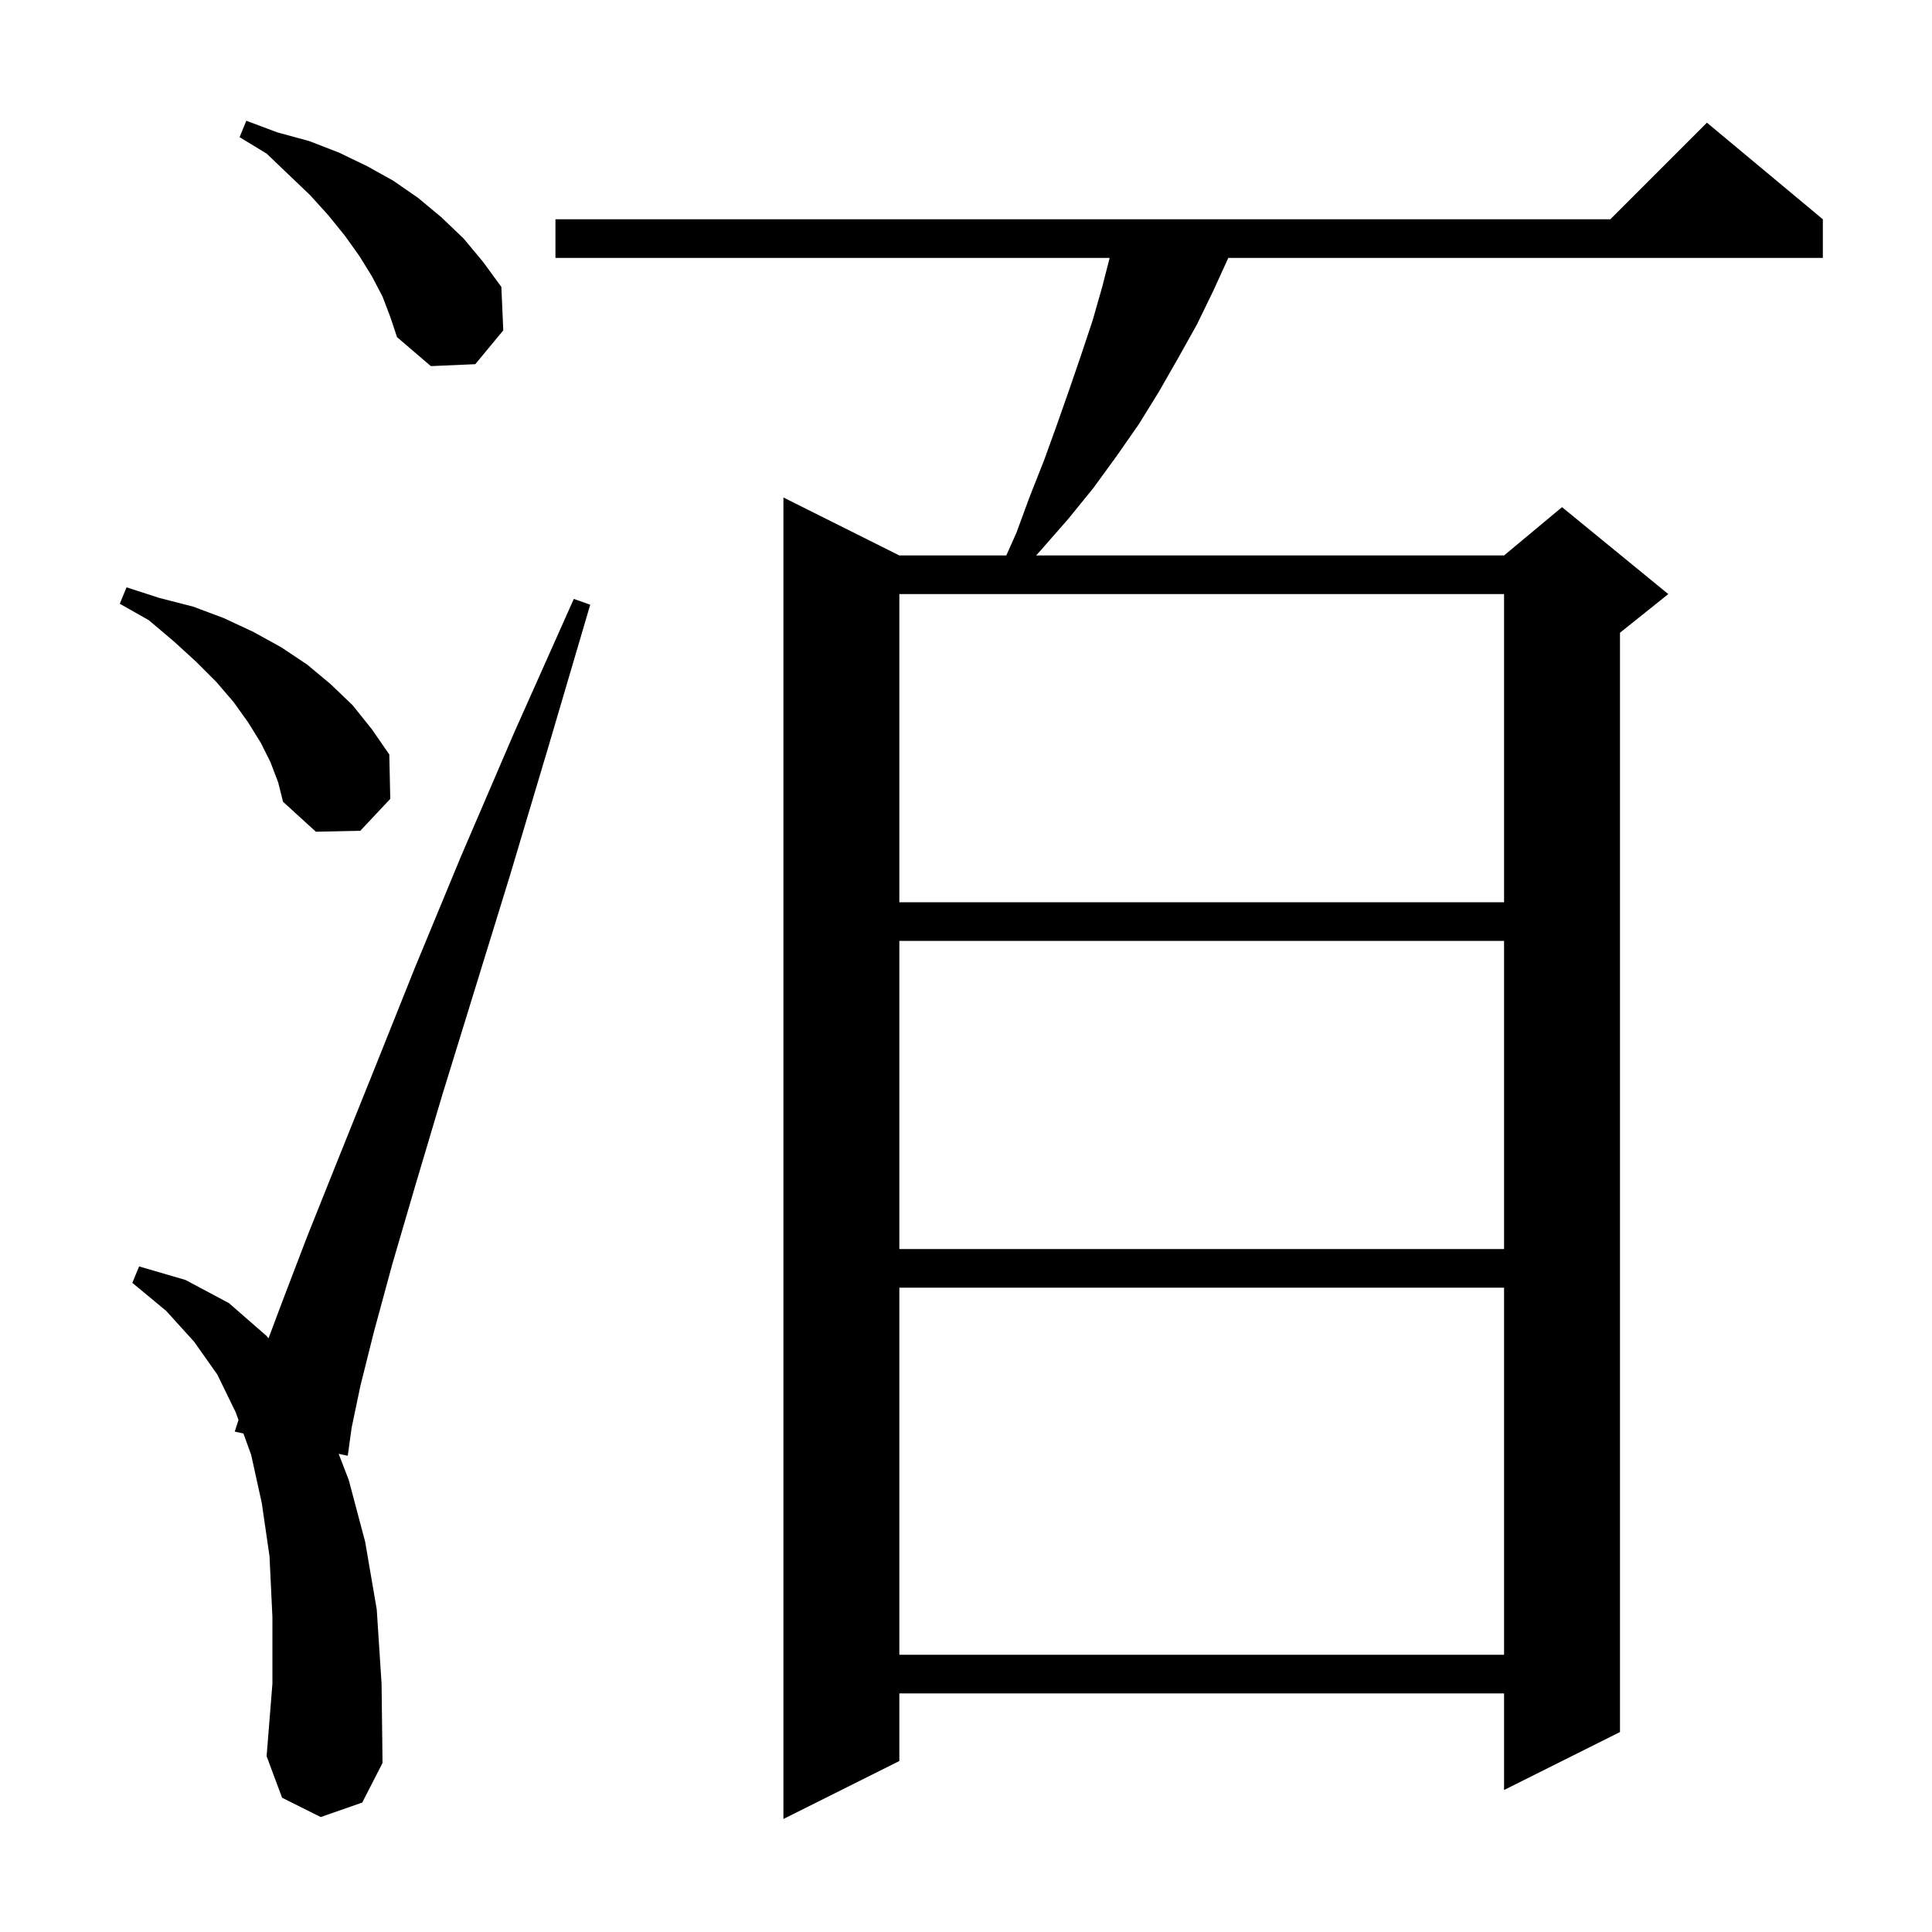 <svg xmlns="http://www.w3.org/2000/svg" xmlns:xlink="http://www.w3.org/1999/xlink" version="1.1" baseProfile="full" viewBox="0 0 200 200" width="200" height="200"><g fill="currentColor"><path d="M 188.7 22.7 L 188.7 26.7 L 127.154 26.7 L 125.6 30.1 L 123.9 33.6 L 122.0 37.0 L 120.0 40.5 L 117.9 43.9 L 115.6 47.2 L 113.2 50.5 L 110.6 53.7 L 107.8 56.9 L 107.258 57.5 L 155.7 57.5 L 161.7 52.5 L 172.7 61.5 L 167.7 65.5 L 167.7 179.3 L 155.7 185.3 L 155.7 175.3 L 93.1 175.3 L 93.1 182.3 L 81.1 188.3 L 81.1 51.5 L 93.1 57.5 L 104.171 57.5 L 105.2 55.2 L 106.6 51.4 L 108.1 47.6 L 109.4 44.0 L 110.7 40.3 L 111.9 36.8 L 113.1 33.2 L 114.1 29.7 L 114.871 26.7 L 57.5 26.7 L 57.5 22.7 L 166.7 22.7 L 176.7 12.7 Z M 33.2 188.1 L 29.2 186.1 L 27.6 181.8 L 28.2 174.3 L 28.2 167.4 L 27.9 161.1 L 27.1 155.6 L 26.0 150.6 L 25.197 148.392 L 24.3 148.2 L 24.689 146.996 L 24.4 146.2 L 22.5 142.3 L 20.1 138.9 L 17.2 135.7 L 13.7 132.8 L 14.4 131.1 L 19.2 132.5 L 23.7 134.9 L 27.6 138.3 L 27.796 138.543 L 29.2 134.8 L 31.8 128.0 L 35.0 120.0 L 38.7 110.8 L 42.9 100.3 L 47.7 88.7 L 53.2 75.9 L 59.4 62.0 L 61.1 62.6 L 56.8 77.2 L 52.8 90.6 L 49.1 102.6 L 45.8 113.3 L 43.0 122.7 L 40.6 130.9 L 38.7 137.9 L 37.3 143.5 L 36.4 147.8 L 36.0 150.7 L 35.057 150.499 L 36.1 153.2 L 37.8 159.6 L 39.0 166.6 L 39.5 174.3 L 39.6 182.5 L 37.5 186.6 Z M 93.1 133.3 L 93.1 171.3 L 155.7 171.3 L 155.7 133.3 Z M 93.1 97.4 L 93.1 129.3 L 155.7 129.3 L 155.7 97.4 Z M 93.1 61.5 L 93.1 93.4 L 155.7 93.4 L 155.7 61.5 Z M 28.0 78.9 L 27.0 76.9 L 25.7 74.8 L 24.2 72.7 L 22.4 70.6 L 20.3 68.5 L 18.0 66.4 L 15.4 64.2 L 12.4 62.5 L 13.1 60.8 L 16.5 61.9 L 20.0 62.8 L 23.2 64.0 L 26.2 65.4 L 29.1 67.0 L 31.8 68.8 L 34.2 70.8 L 36.5 73.0 L 38.5 75.5 L 40.3 78.1 L 40.4 82.7 L 37.3 86.0 L 32.7 86.1 L 29.3 83.0 L 28.8 81.0 Z M 39.6 30.7 L 38.5 28.6 L 37.2 26.5 L 35.7 24.4 L 34.0 22.3 L 32.1 20.2 L 29.9 18.1 L 27.6 15.9 L 24.8 14.2 L 25.5 12.5 L 28.7 13.7 L 32.0 14.6 L 35.1 15.8 L 38.0 17.2 L 40.7 18.7 L 43.3 20.5 L 45.7 22.5 L 48.0 24.7 L 50.0 27.1 L 51.9 29.7 L 52.1 34.2 L 49.2 37.7 L 44.6 37.9 L 41.1 34.9 L 40.4 32.8 Z "/></g></svg>